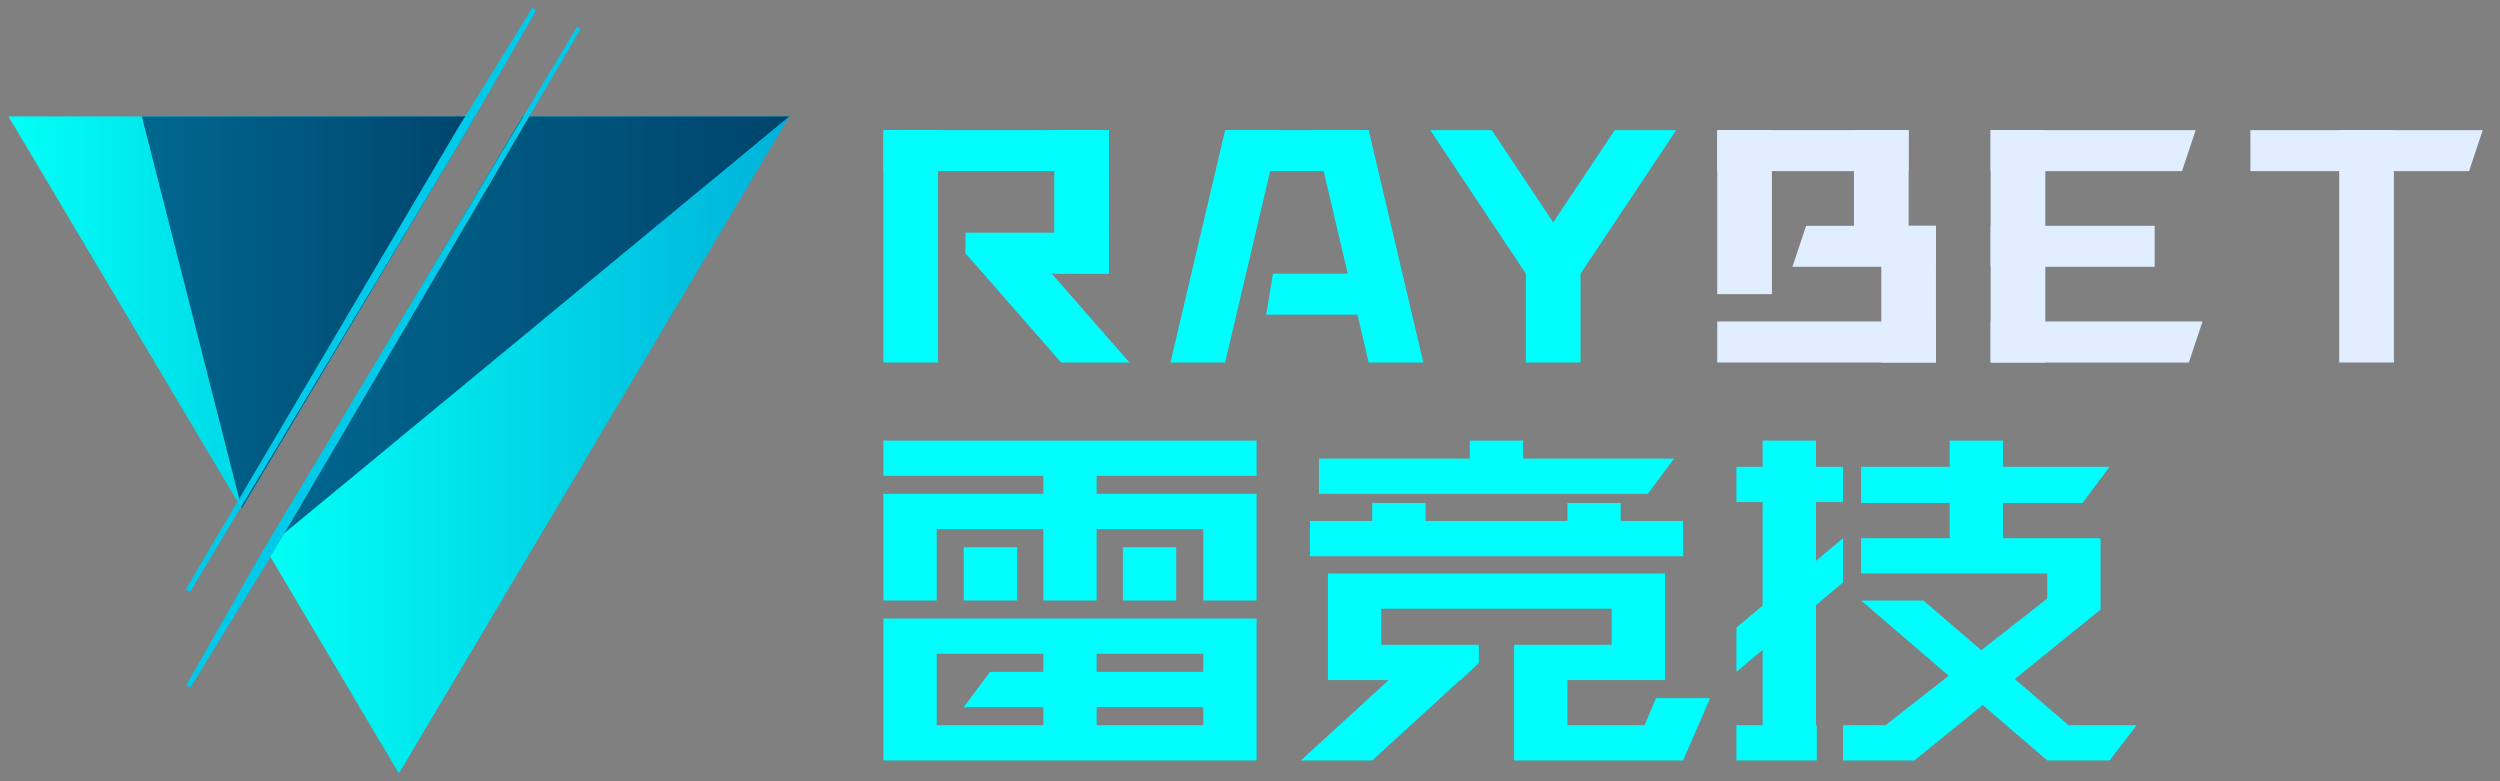 <svg width="160" height="50" viewBox="0 0 160 50" fill="none" xmlns="http://www.w3.org/2000/svg">
<rect x="0" y="0" width="160" height="50" fill="#808080" stroke="none"/>
<rect x="56.537" y="8.327" width="14.435" height="2.625" fill="#00FEFF"/>
<path fill-rule="evenodd" clip-rule="evenodd" d="M70.973 17.514H63.099L61.787 16.201V14.889H70.973V17.514Z" fill="#00FEFF"/>
<rect x="56.537" y="8.327" width="3.499" height="14.873" fill="#00FEFF"/>
<rect x="78.409" y="8.327" width="9.186" height="2.625" fill="#00FEFF"/>
<path fill-rule="evenodd" clip-rule="evenodd" d="M88.907 20.138H81.034L81.471 17.513H88.907V20.138Z" fill="#00FEFF"/>
<path fill-rule="evenodd" clip-rule="evenodd" d="M78.409 23.2H74.909L78.409 8.327H81.908L78.409 23.2Z" fill="#00FEFF"/>
<path fill-rule="evenodd" clip-rule="evenodd" d="M87.595 23.2H91.094L87.595 8.327H84.096L87.595 23.2Z" fill="#00FEFF"/>
<rect x="67.473" y="8.327" width="3.499" height="9.186" fill="#00FEFF"/>
<rect x="97.656" y="14.451" width="3.499" height="8.749" fill="#00FEFF"/>
<path fill-rule="evenodd" clip-rule="evenodd" d="M100.718 17.514H97.656L91.532 8.327H95.469L100.718 16.201V17.514Z" fill="#00FEFF"/>
<path fill-rule="evenodd" clip-rule="evenodd" d="M98.093 17.514H101.155L107.28 8.327H103.343L98.093 16.201V17.514Z" fill="#00FEFF"/>
<path fill-rule="evenodd" clip-rule="evenodd" d="M72.285 23.2H67.911L61.787 16.201H66.161L72.285 23.2Z" fill="#00FEFF"/>
<rect x="109.904" y="8.327" width="12.248" height="2.625" fill="#E0EEFF"/>
<path fill-rule="evenodd" clip-rule="evenodd" d="M123.902 17.076H114.716L115.591 14.451H123.902V17.076Z" fill="#E0EEFF"/>
<rect x="109.904" y="20.575" width="13.998" height="2.625" fill="#E0EEFF"/>
<rect x="109.904" y="8.327" width="3.499" height="10.498" fill="#E0EEFF"/>
<path fill-rule="evenodd" clip-rule="evenodd" d="M139.649 10.952H127.401V8.327H140.524L139.649 10.952Z" fill="#E0EEFF"/>
<path fill-rule="evenodd" clip-rule="evenodd" d="M140.087 23.2H127.401V20.575H140.962L140.087 23.2Z" fill="#E0EEFF"/>
<rect x="127.401" y="8.327" width="3.499" height="14.873" fill="#E0EEFF"/>
<path fill-rule="evenodd" clip-rule="evenodd" d="M158.021 10.952H144.024V8.327H158.896L158.021 10.952Z" fill="#E0EEFF"/>
<rect x="149.71" y="8.327" width="3.499" height="14.873" fill="#E0EEFF"/>
<rect x="118.653" y="8.327" width="3.499" height="7.874" fill="#E0EEFF"/>
<rect x="120.402" y="14.451" width="3.499" height="8.749" fill="#E0EEFF"/>
<rect x="127.401" y="14.451" width="10.498" height="2.625" fill="#E0EEFF"/>
<path fill-rule="evenodd" clip-rule="evenodd" d="M30.404 7.448H0.541L15.473 32.557L30.404 7.448Z" fill="url(#paint0_linear_1_4029)"/>
<path fill-rule="evenodd" clip-rule="evenodd" d="M30.404 7.448H9.074L15.473 32.557L30.404 7.448Z" fill="url(#paint1_linear_1_4029)"/>
<path fill-rule="evenodd" clip-rule="evenodd" d="M33.452 7.448L16.997 35.117L25.529 49.5L50.516 7.448H33.452Z" fill="url(#paint2_linear_1_4029)"/>
<path fill-rule="evenodd" clip-rule="evenodd" d="M33.452 7.448L16.997 35.117L50.516 7.448H33.452Z" fill="url(#paint3_linear_1_4029)"/>
<path fill-rule="evenodd" clip-rule="evenodd" d="M34.061 0.5L29.247 8.301L11.877 37.738L12.182 37.859L29.734 8.606L34.305 0.683L34.061 0.5Z" fill="#00CAE9"/>
<path fill-rule="evenodd" clip-rule="evenodd" d="M36.926 1.719L37.169 1.841L17.301 35.666L12.182 44.015L11.938 43.832L16.753 35.361L36.926 1.719Z" fill="#00CAE9"/>
<path d="M80.422 48.669H56.538V39.588H80.422V48.669ZM106.562 43.524H100.316V46.412H105.256L105.985 44.68H109.45L107.718 48.669H96.904V41.268H103.151V38.958H88.4V41.268H94.647V42.423L93.492 43.524H93.444L87.823 48.669H83.256L88.877 43.524H84.988V36.701H106.562V43.524ZM116.221 29.877H117.954V32.134H116.221V35.895L117.954 34.443V37.278L116.221 38.73V46.412H116.274V48.669H111.13V46.412H112.809V41.591L111.13 43V40.165L112.809 38.756V32.134H111.13V29.877H112.809V28.197H116.221V29.877ZM128.189 29.877H135.013L133.281 32.187H128.189V34.443H134.436V39.011L128.948 43.458L132.386 46.412H136.746L135.013 48.669H131.024L126.895 45.122L122.52 48.669H117.954V46.412H120.676L124.715 43.248L119.108 38.433H123.097L126.802 41.614L131.024 38.307V36.701H119.108V34.443H124.777V32.187H119.108V29.877H124.777V28.197H128.189V29.877ZM59.95 46.412H66.773V45.257H61.681L63.361 43H66.773V41.845H59.95V46.412ZM70.185 46.412H77.01V45.257H70.185V46.412ZM70.185 43H77.01V41.845H70.185V43ZM80.422 30.454H70.185V31.609H80.422V38.433H77.01V33.866H70.185V38.433H66.773V33.866H59.95V38.433H56.538V31.609H66.773V30.454H56.538V28.197H80.422V30.454ZM65.094 38.433H61.681V35.022H65.094V38.433ZM75.277 38.433H71.865V35.022H75.277V38.433ZM91.235 33.341H100.316V32.187H103.728V33.341H107.718V35.599H83.834V33.341H87.823V32.187H91.235V33.341ZM97.481 29.352H107.14L105.461 31.609H84.411V29.352H94.069V28.197H97.481V29.352Z" fill="#00FEFF"/>
<defs>
<linearGradient id="paint0_linear_1_4029" x1="0.541" y1="32.551" x2="30.404" y2="32.551" gradientUnits="userSpaceOnUse">
<stop offset="0.015" stop-color="#00FFF6"/>
<stop offset="1" stop-color="#00B1DA"/>
</linearGradient>
<linearGradient id="paint1_linear_1_4029" x1="9.074" y1="32.551" x2="30.404" y2="32.551" gradientUnits="userSpaceOnUse">
<stop offset="0.048" stop-color="#00668E"/>
<stop offset="0.968" stop-color="#00466E"/>
</linearGradient>
<linearGradient id="paint2_linear_1_4029" x1="16.975" y1="49.513" x2="50.516" y2="49.513" gradientUnits="userSpaceOnUse">
<stop offset="0.015" stop-color="#00FFF6"/>
<stop offset="1" stop-color="#00B1DA"/>
</linearGradient>
<linearGradient id="paint3_linear_1_4029" x1="16.975" y1="35.12" x2="50.516" y2="35.12" gradientUnits="userSpaceOnUse">
<stop offset="0.048" stop-color="#00668E"/>
<stop offset="0.968" stop-color="#00466E"/>
</linearGradient>
</defs>
</svg>
